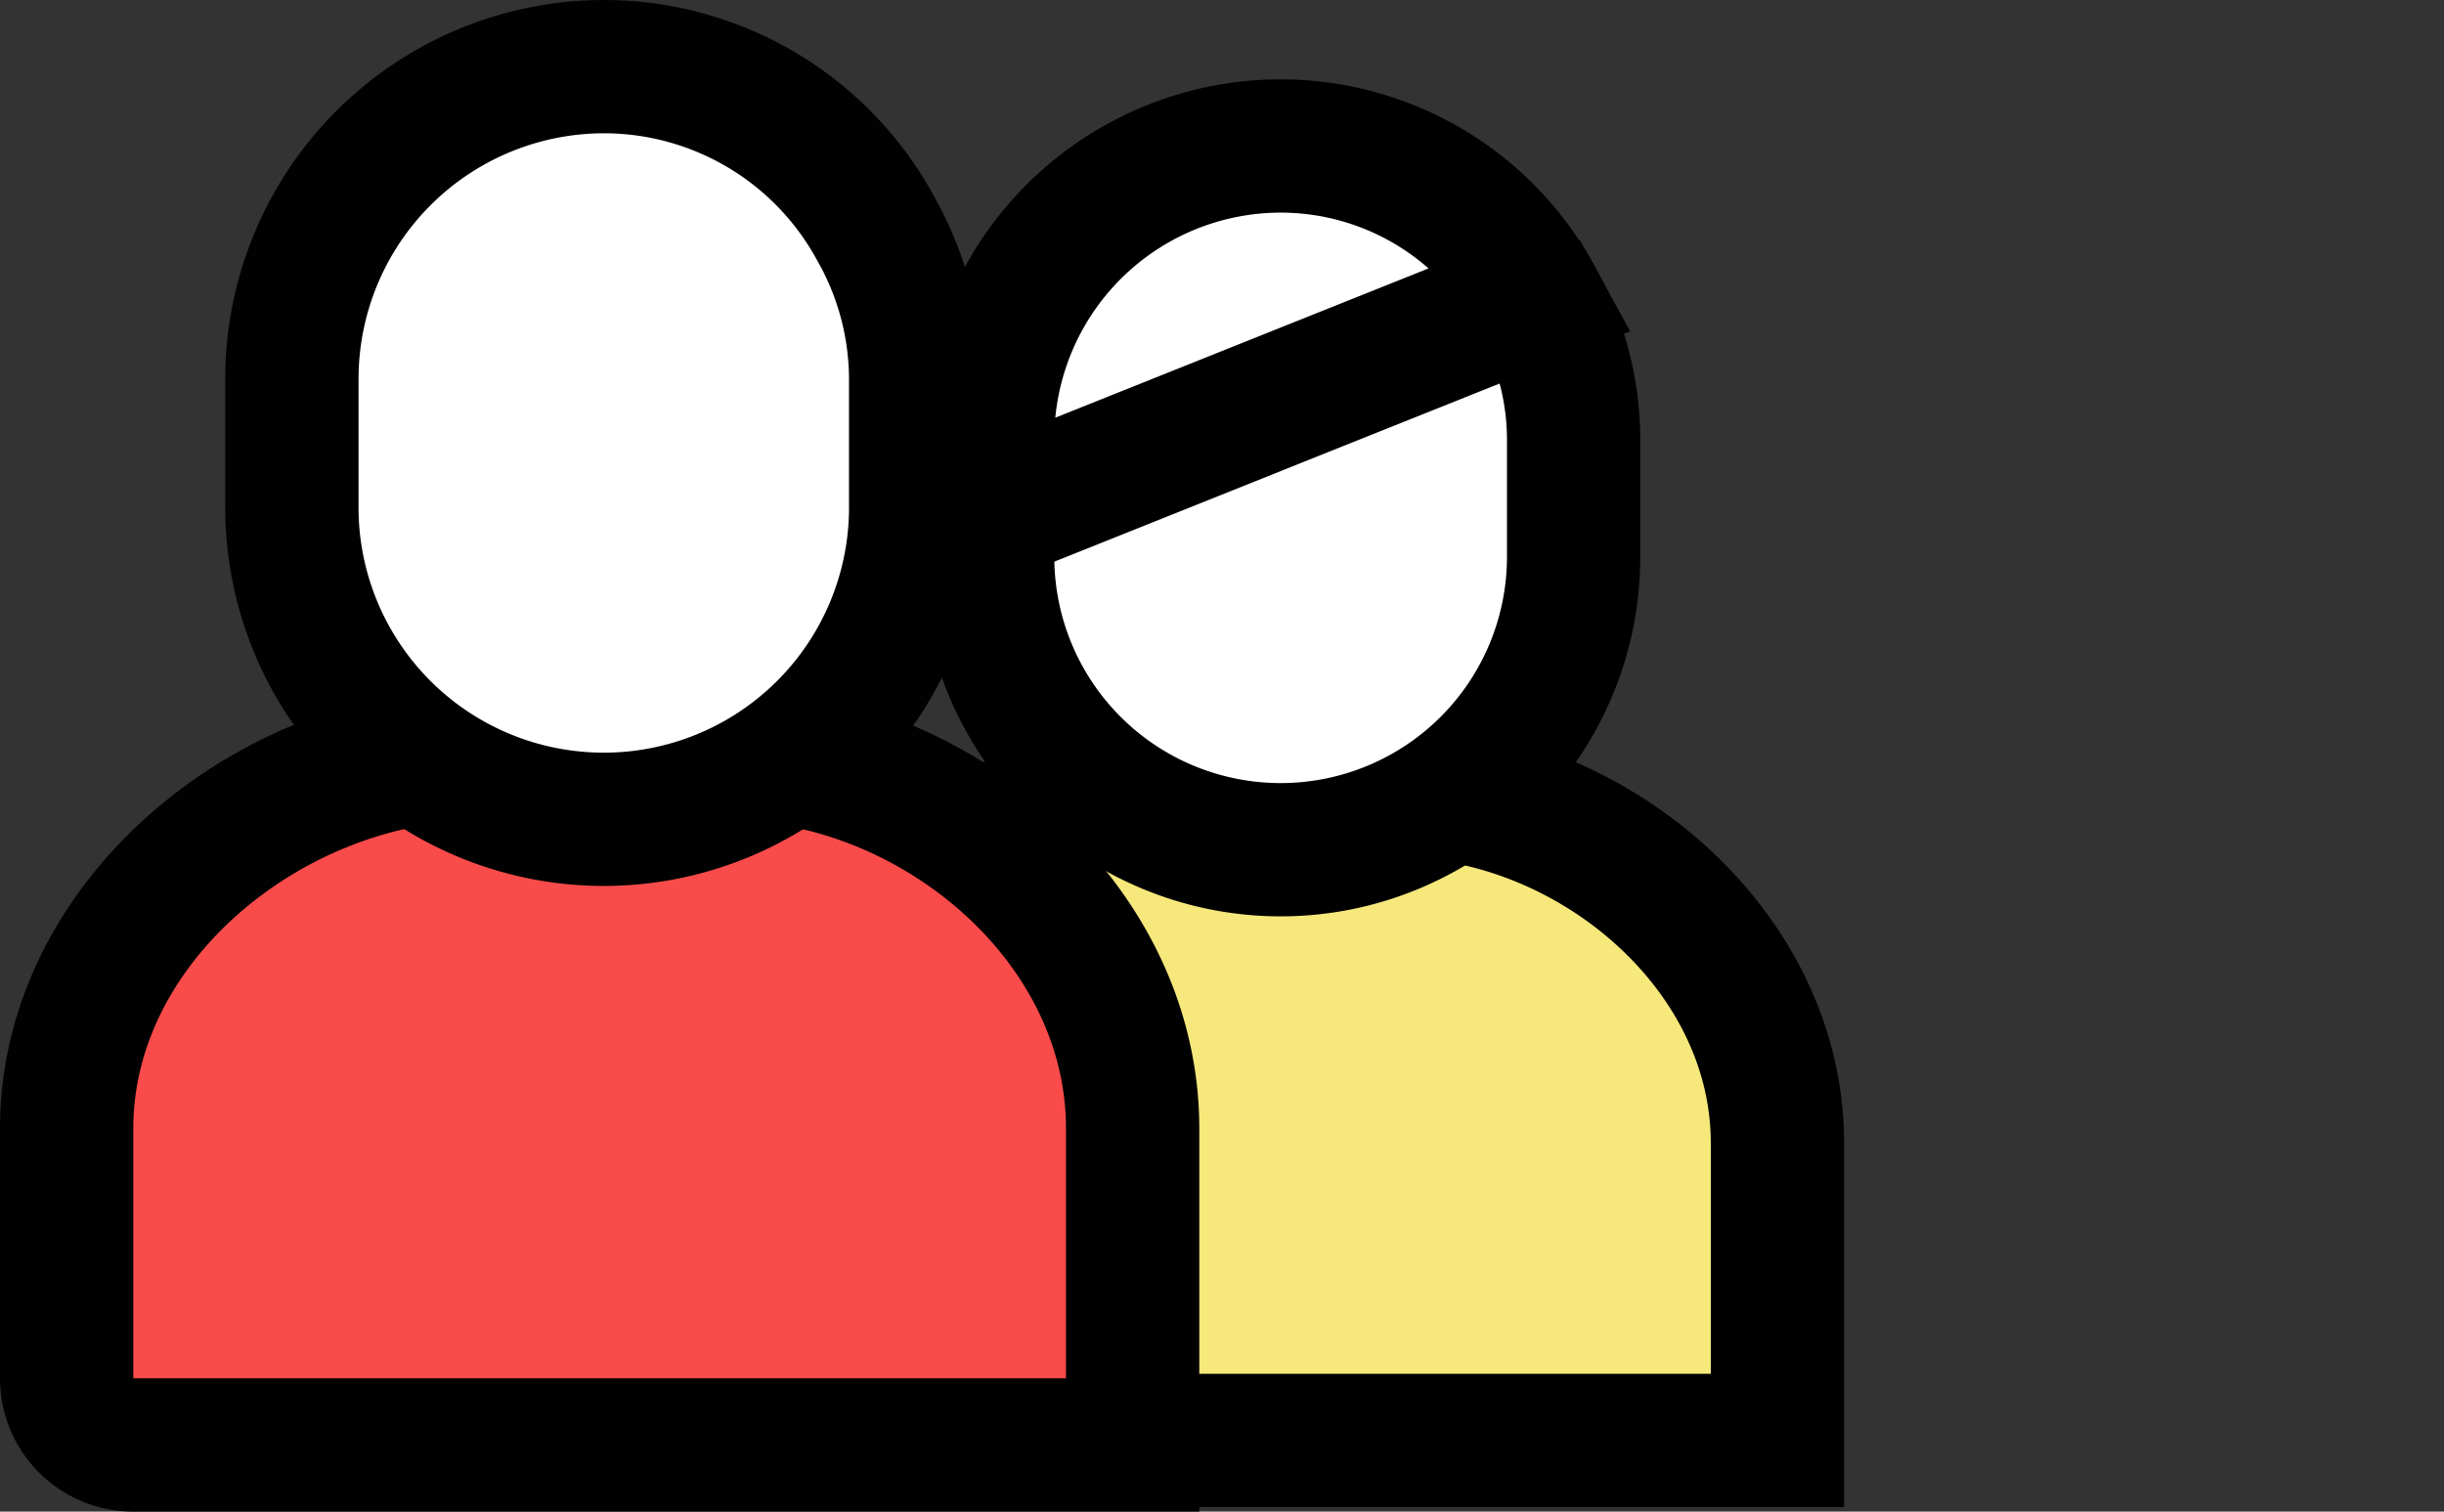 <svg xmlns="http://www.w3.org/2000/svg" viewBox="0 0 55 34.025">
  <rect x="0" y="0" width="55" height="34.025" fill="#333333" stroke="none"/>
  <g id="Group_3682" data-name="Group 3682" transform="translate(1.5 1.5)">
    <g id="Group_1830" data-name="Group 1830" transform="translate(15.964 1.786)">
      <path id="Path_41732" data-name="Path 41732" d="M25.036,205.423v6.69H3.908A1.413,1.413,0,0,1,2.5,210.7v-5.282c0-4.428,4.366-7.923,8.724-7.923h5.282C20.766,197.5,25.036,200.995,25.036,205.423Z" transform="translate(-2.5 -182.975)" fill="#f7e87c" stroke="#000" stroke-miterlimit="10" stroke-width="3"/>
      <path id="Path_41733" data-name="Path 41733" d="M69.787,67.556V70.2a6.593,6.593,0,1,1-13.187,0v-.9l2.086-2.509L63.2,65.047,66.556,63.7l2.377.66A6.455,6.455,0,0,1,69.787,67.556Z" transform="translate(-51.838 -60.953)" fill="#fff" stroke="#000" stroke-miterlimit="10" stroke-width="3"/>
      <path id="Path_41734" data-name="Path 41734" d="M68.933,35.907,63.2,38.2l-6.6,2.641V39.1a6.6,6.6,0,0,1,6.6-6.6A6.537,6.537,0,0,1,68.933,35.907Z" transform="translate(-51.838 -32.5)" fill="#fff" stroke="#000" stroke-miterlimit="10" stroke-width="3"/>
    </g>
    <g id="Group_1811" data-name="Group 1811" transform="translate(0 0)">
      <path id="Path_42008" data-name="Path 42008" d="M26.489,210.733v7.122H4a1.5,1.5,0,0,1-1.5-1.5v-5.622c0-4.713,4.648-8.433,9.286-8.433h5.622C21.944,202.3,26.489,206.011,26.489,210.733Z" transform="translate(-2.5 -186.83)" fill="#fa4b4b" stroke="#010101" stroke-miterlimit="10" stroke-width="3"/>
      <path id="Path_42009" data-name="Path 42009" d="M69.728,40.826h0a6.959,6.959,0,0,0-6.1-3.626A7.03,7.03,0,0,0,56.6,44.228v2.811a7.019,7.019,0,1,0,14.037,0V44.228A6.9,6.9,0,0,0,69.728,40.826Z" transform="translate(-51.531 -37.2)" fill="#fff" stroke="#010101" stroke-miterlimit="10" stroke-width="3"/>
    </g>
  </g>
</svg>
